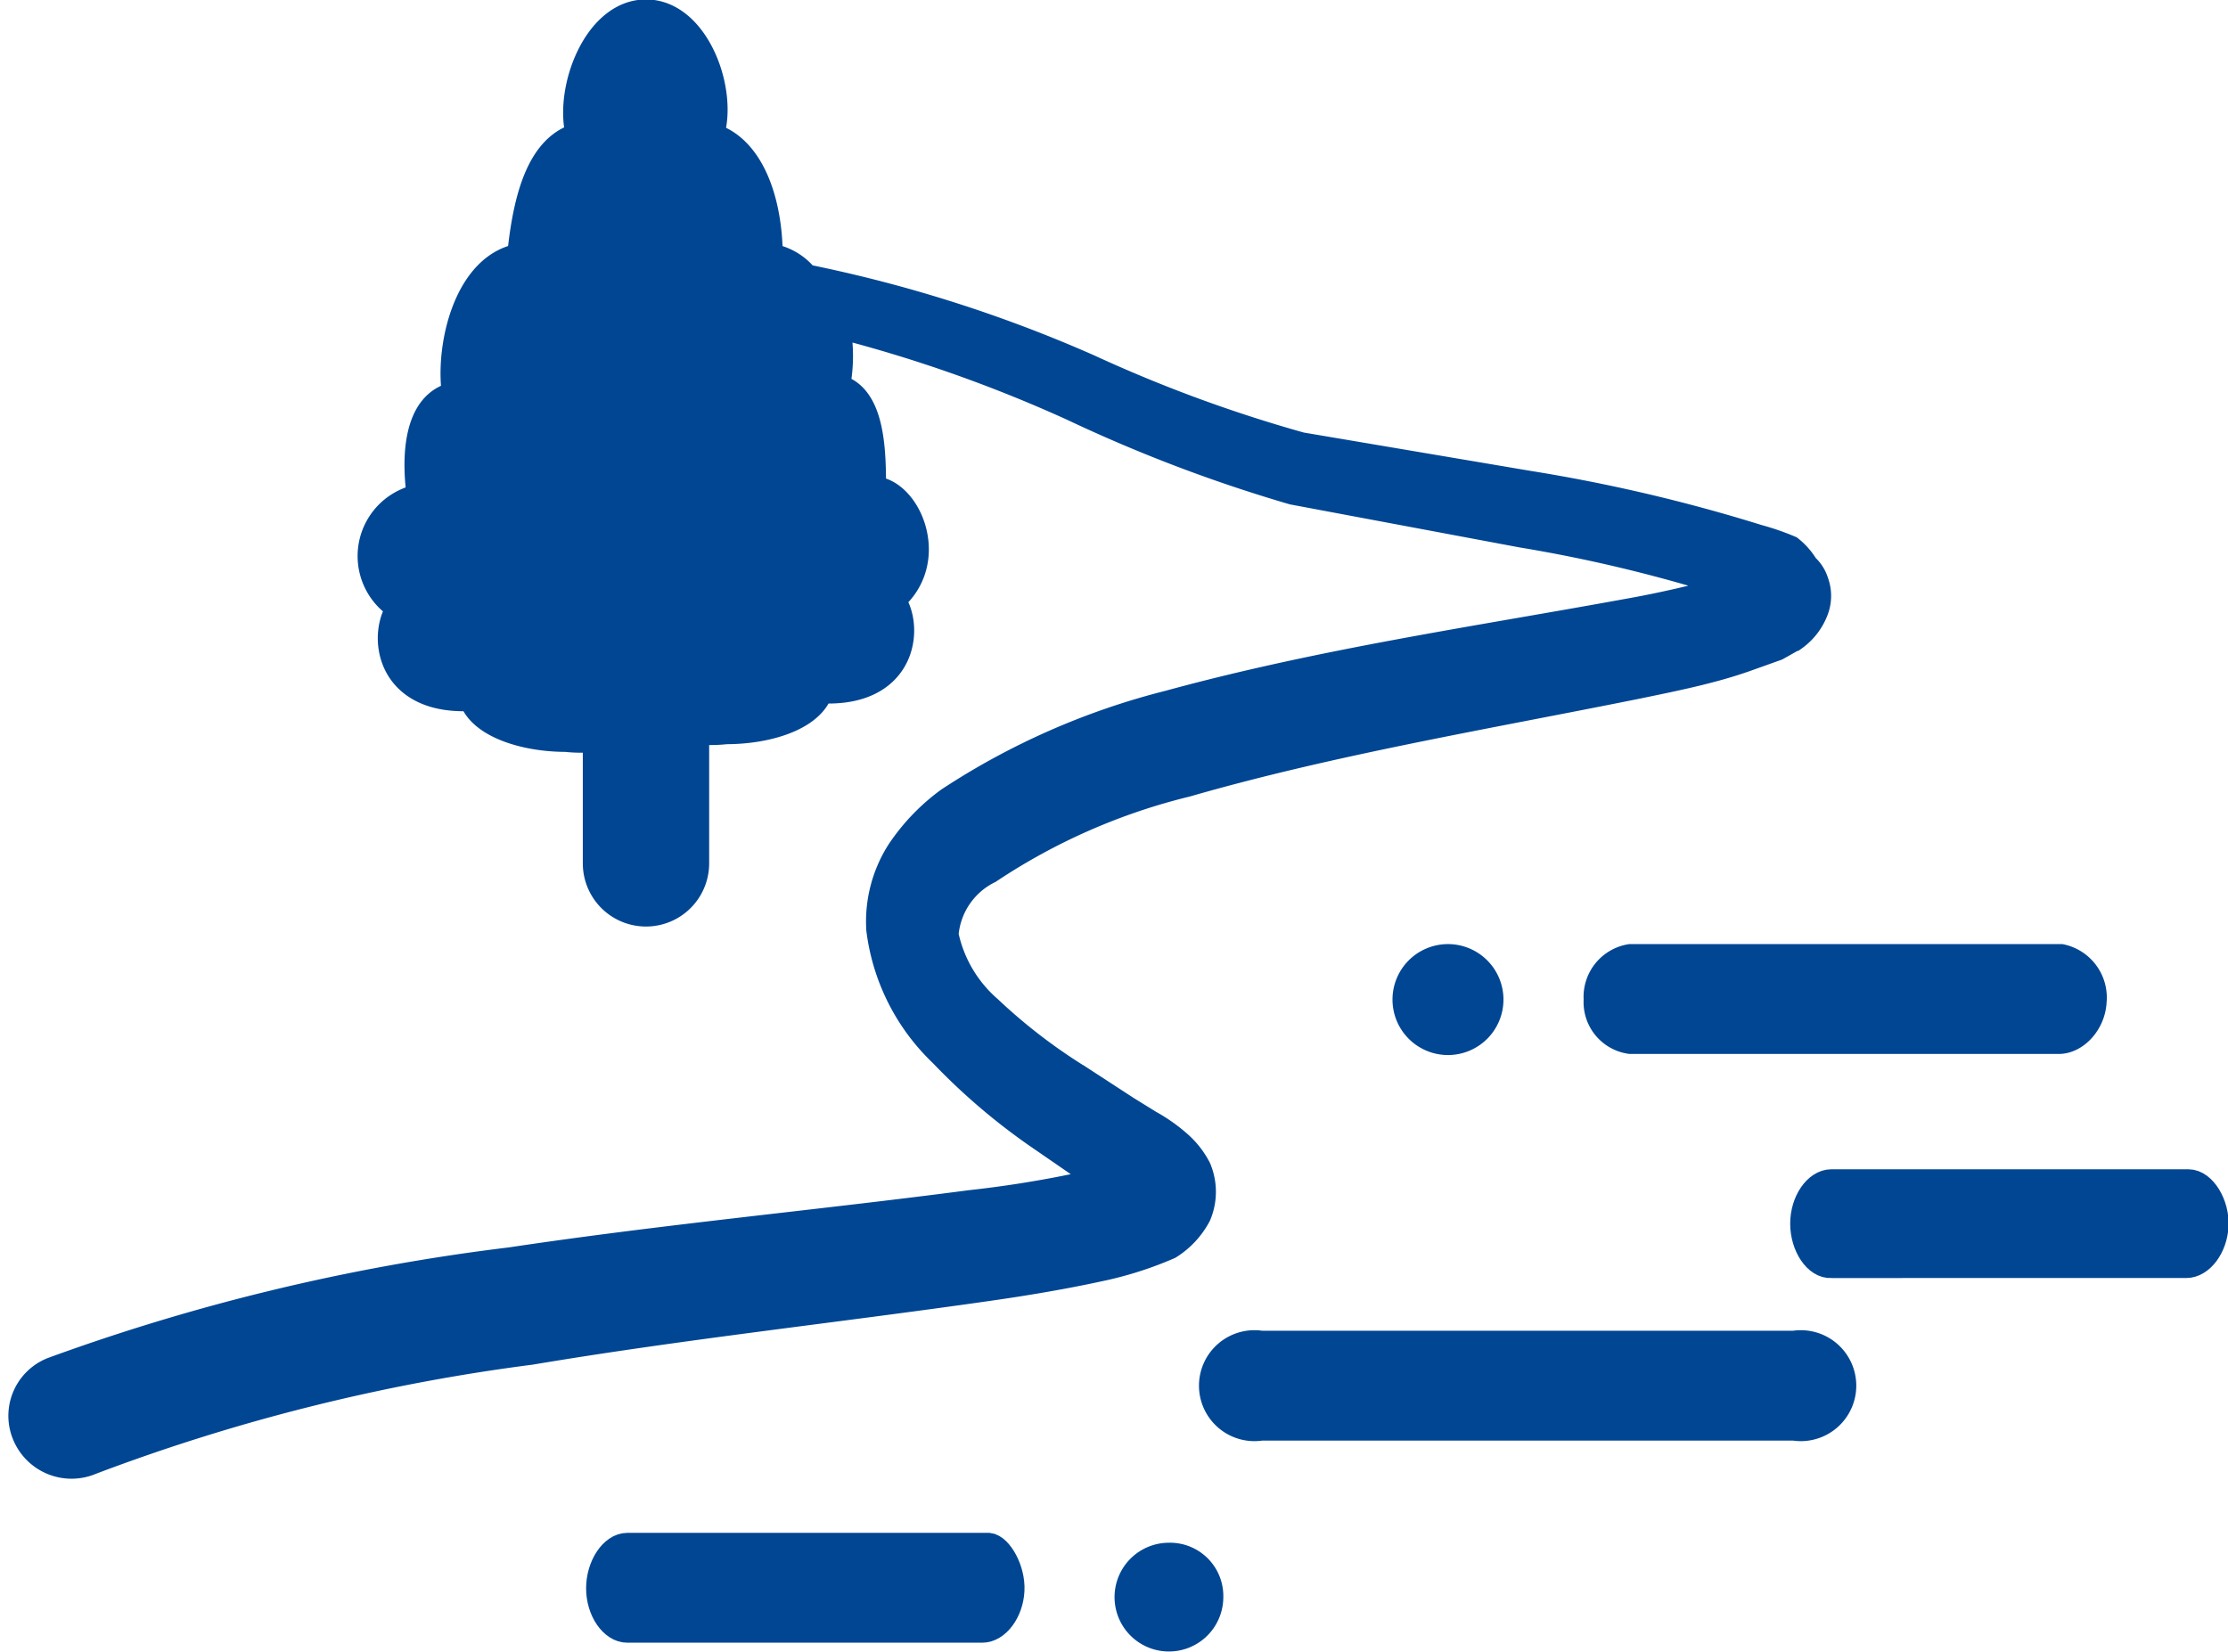 <svg xmlns="http://www.w3.org/2000/svg" viewBox="0 0 20.28 15.04"><defs><style>.cls-1{fill:#004693;stroke:#004693;stroke-miterlimit:10;stroke-width:0.25px;}</style></defs><g id="Layer_2" data-name="Layer 2"><g id="Layer_1-2" data-name="Layer 1"><path class="cls-1" d="M10.9,11.06a.54.54,0,0,0,0-.42.76.76,0,0,0-.16-.21,1.47,1.47,0,0,0-.28-.2l-.21-.13-.43-.28A5.1,5.1,0,0,1,9,9.19a1.23,1.23,0,0,1-.4-.68A.72.72,0,0,1,9,7.92a5.66,5.66,0,0,1,1.8-.79c1.32-.38,2.7-.61,4.09-.89.34-.07.69-.14,1-.25l.28-.1.16-.09a.54.54,0,0,0,.19-.25.36.36,0,0,0,0-.25.31.31,0,0,0-.09-.14A.59.59,0,0,0,16.29,5,2.28,2.28,0,0,0,16,4.9a15,15,0,0,0-2.09-.49l-2.07-.35a12.93,12.93,0,0,1-1.93-.71,12.51,12.51,0,0,0-2.58-.82A.51.51,0,0,0,7,2.34c0-.51-.17-1-.54-1.1C6.6.85,6.34.12,5.88.12s-.72.73-.6,1.12c-.37.09-.49.59-.54,1.1-.49.08-.66.83-.59,1.26-.37.07-.37.6-.32.93a.54.54,0,0,0-.18,1c-.17.21-.14.82.57.82H4.3c.07.24.47.37.85.37a1.27,1.27,0,0,0,.28,0V7.86a.45.45,0,0,0,.9,0V6.65a1.27,1.27,0,0,0,.28,0c.39,0,.78-.13.85-.37h.08c.71,0,.74-.61.57-.82.43-.35.15-1-.17-1,0-.33,0-.86-.33-.93a1.45,1.45,0,0,0,0-.58,12.89,12.89,0,0,1,2.16.76,13.58,13.58,0,0,0,2,.76l2.08.39a13.46,13.46,0,0,1,2,.49h0l-.06,0a9.76,9.76,0,0,1-1,.23c-1.37.25-2.76.45-4.15.83a6.56,6.56,0,0,0-2,.88,1.84,1.84,0,0,0-.45.47,1.18,1.18,0,0,0-.18.7,1.88,1.88,0,0,0,.57,1.13,5.69,5.69,0,0,0,.85.73l.45.31.18.11-.23.06a10.16,10.16,0,0,1-1,.16c-1.37.18-2.78.31-4.18.52a18.73,18.73,0,0,0-4.17,1h0a.44.44,0,0,0-.24.59.45.45,0,0,0,.59.23h0a17.65,17.65,0,0,1,4-1c1.37-.23,2.76-.38,4.16-.58.35-.05.71-.11,1.07-.19a3.25,3.25,0,0,0,.58-.19A.74.74,0,0,0,10.9,11.06Z"/><path class="cls-1" d="M12.8,9.1a.38.38,0,1,0,.38-.38A.38.38,0,0,0,12.8,9.1Z"/><path class="cls-1" d="M14.54,9.1a.35.35,0,0,0,.3.37h3.9c.15,0,.3-.16.31-.35a.37.37,0,0,0-.29-.4H14.84A.36.36,0,0,0,14.54,9.1Z"/><path class="cls-1" d="M16.36,12.24H11.48a.38.38,0,1,0,0,.75h4.85a.38.38,0,1,0,0-.75Z"/><path class="cls-1" d="M10.64,14.17a.37.37,0,1,0,.37.37A.36.36,0,0,0,10.64,14.17Z"/><path class="cls-1" d="M19.92,10.77H16.67c-.13,0-.25.17-.25.37s.12.38.25.37H19.9c.13,0,.25-.16.26-.35S20.05,10.77,19.92,10.77Z"/><path class="cls-1" d="M9,14.08H5.71c-.13,0-.25.18-.25.38s.12.37.25.37H8.94c.13,0,.25-.16.26-.35S9.09,14.09,9,14.08Z"/></g></g></svg>